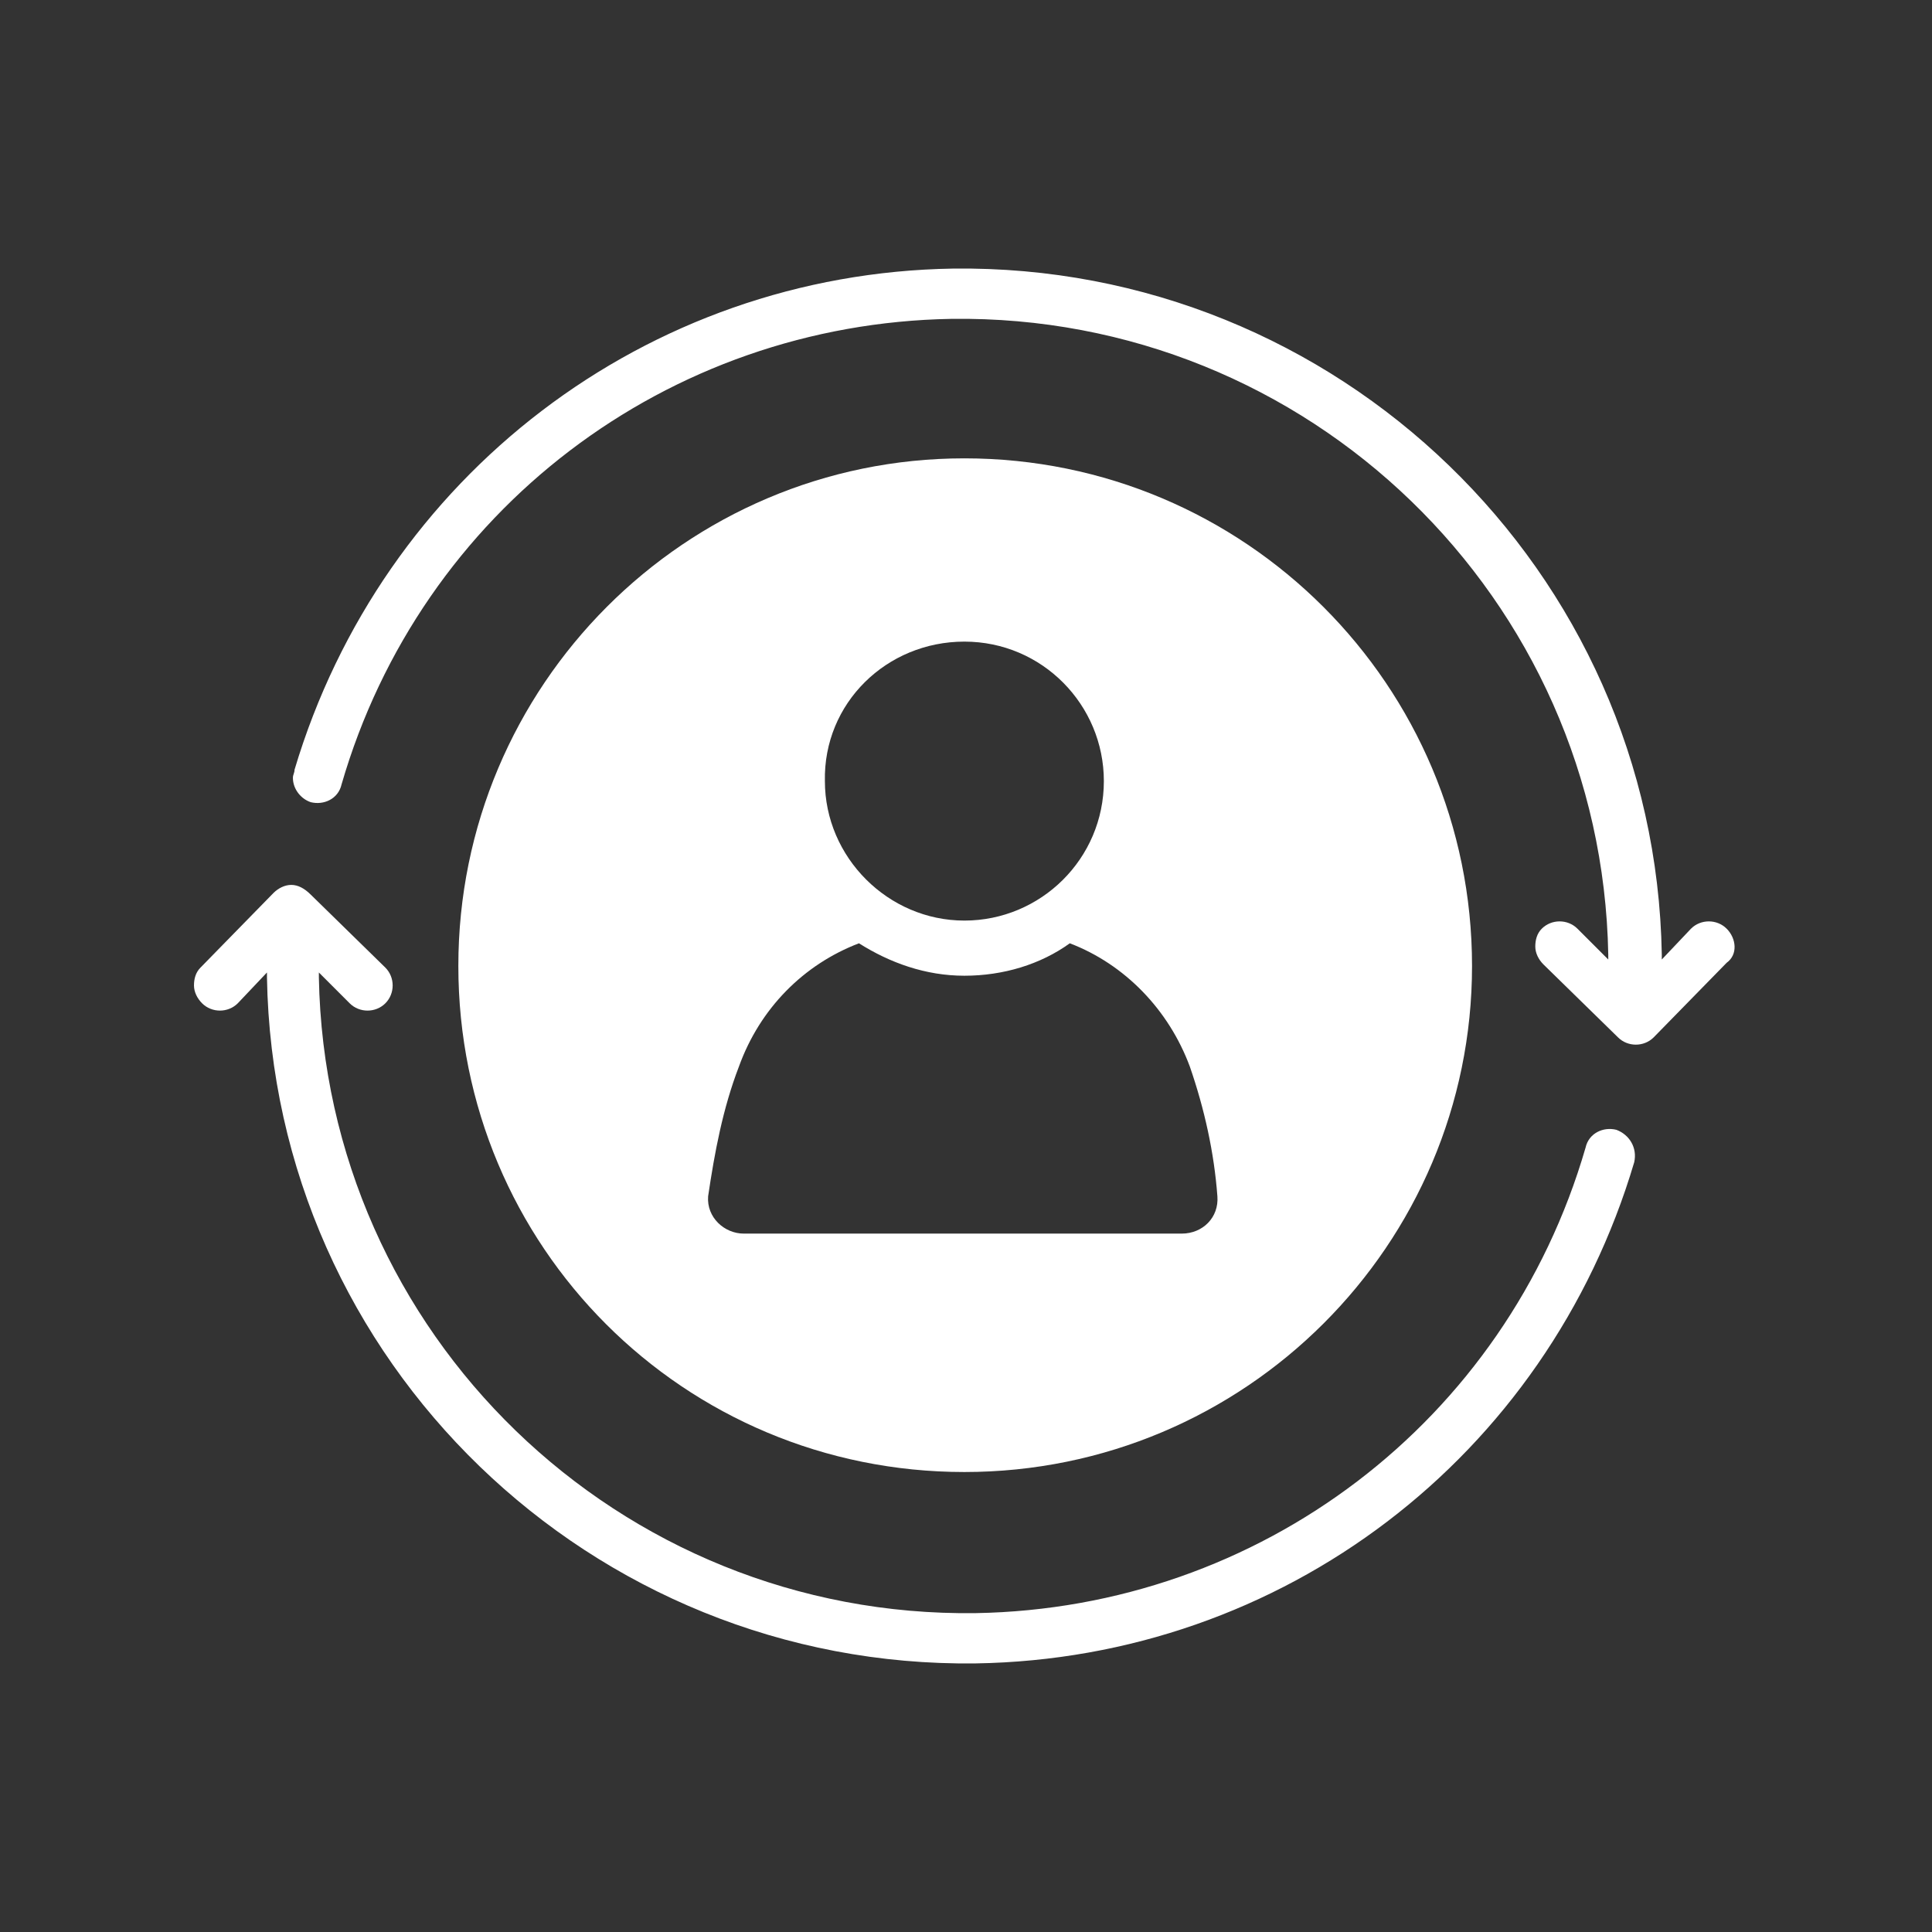 <svg xmlns="http://www.w3.org/2000/svg" xmlns:xlink="http://www.w3.org/1999/xlink" width="1080" viewBox="0 0 810 810" height="1080" preserveAspectRatio="xMidYMid meet"><rect x="0" y="0" width="810" height="810" fill="#333333" stroke="none"/><path fill="#ffffff" d="M 723.914 389.359 C 719.832 385.277 713.035 385.277 708.953 389.359 L 696.715 402.277 L 696.715 400.238 C 693.992 239.082 560.715 110.566 399.559 112.605 C 271.043 114.645 160.207 199.645 123.484 322.719 C 123.484 324.082 122.805 324.762 122.805 326.121 C 122.805 330.879 126.207 334.961 130.285 336.32 C 135.727 337.68 141.848 334.961 143.207 328.84 C 176.523 213.922 279.883 135.723 398.879 133.684 C 548.477 131.645 671.555 250.641 674.273 400.238 L 674.273 402.277 L 661.355 389.359 C 657.273 385.277 650.473 385.277 646.395 389.359 C 644.355 391.398 643.676 394.117 643.676 396.84 C 643.676 399.559 645.035 402.277 647.074 404.32 L 678.355 434.918 C 682.434 438.996 689.234 438.996 693.312 434.918 L 723.914 403.637 C 728.672 400.238 727.992 393.438 723.914 389.359 Z M 723.914 389.359 " fill-opacity="1" fill-rule="nonzero"></path><path fill="#ffffff" d="M 677.676 473.676 C 672.234 472.316 666.113 475.035 664.754 481.156 C 631.434 596.074 528.078 674.273 409.078 676.312 C 259.484 678.352 136.406 559.355 133.688 409.758 L 133.688 407.719 L 146.605 420.637 C 150.684 424.719 157.484 424.719 161.566 420.637 C 165.645 416.559 165.645 409.758 161.566 405.68 L 130.285 375.078 C 127.566 372.359 124.848 371 122.125 371 C 119.406 371 116.688 372.359 114.645 374.398 L 84.047 405.68 C 82.008 407.719 81.328 410.438 81.328 413.16 C 81.328 415.879 82.688 418.598 84.727 420.637 C 88.809 424.719 95.605 424.719 99.688 420.637 L 111.926 407.719 L 111.926 409.758 C 114.645 570.914 247.922 699.434 409.078 697.391 C 537.598 695.352 648.434 611.035 685.152 487.277 C 686.516 481.156 683.113 475.719 677.676 473.676 Z M 677.676 473.676 " fill-opacity="1" fill-rule="nonzero"></path><path fill="#ffffff" d="M 404.32 617.152 C 521.957 617.152 617.156 521.957 617.156 405 C 617.156 287.359 521.957 192.164 404.32 192.164 C 287.363 192.164 192.164 287.359 192.164 405 C 192.164 522.637 286.684 617.152 404.32 617.152 Z M 404.32 269 C 436.961 269 462.797 295.52 462.797 327.48 C 462.797 360.121 436.277 385.957 404.32 385.957 C 372.359 385.957 345.84 359.441 345.84 327.48 C 345.16 294.84 371.68 269 404.32 269 Z M 309.801 447.156 C 318.641 422.68 337 404.32 360.121 395.48 C 373.039 403.637 388 409.078 404.32 409.078 C 420.641 409.078 436.281 404.32 448.52 395.48 C 471.637 404.32 490 423.359 498.84 447.156 C 504.957 464.836 509.039 483.195 510.398 501.555 C 511.078 510.395 504.277 517.195 495.438 517.195 L 311.844 517.195 C 303.684 517.195 296.203 510.395 296.883 501.555 C 299.602 483.195 303.004 464.836 309.801 447.156 Z M 309.801 447.156 " fill-opacity="1" fill-rule="nonzero"></path></svg>